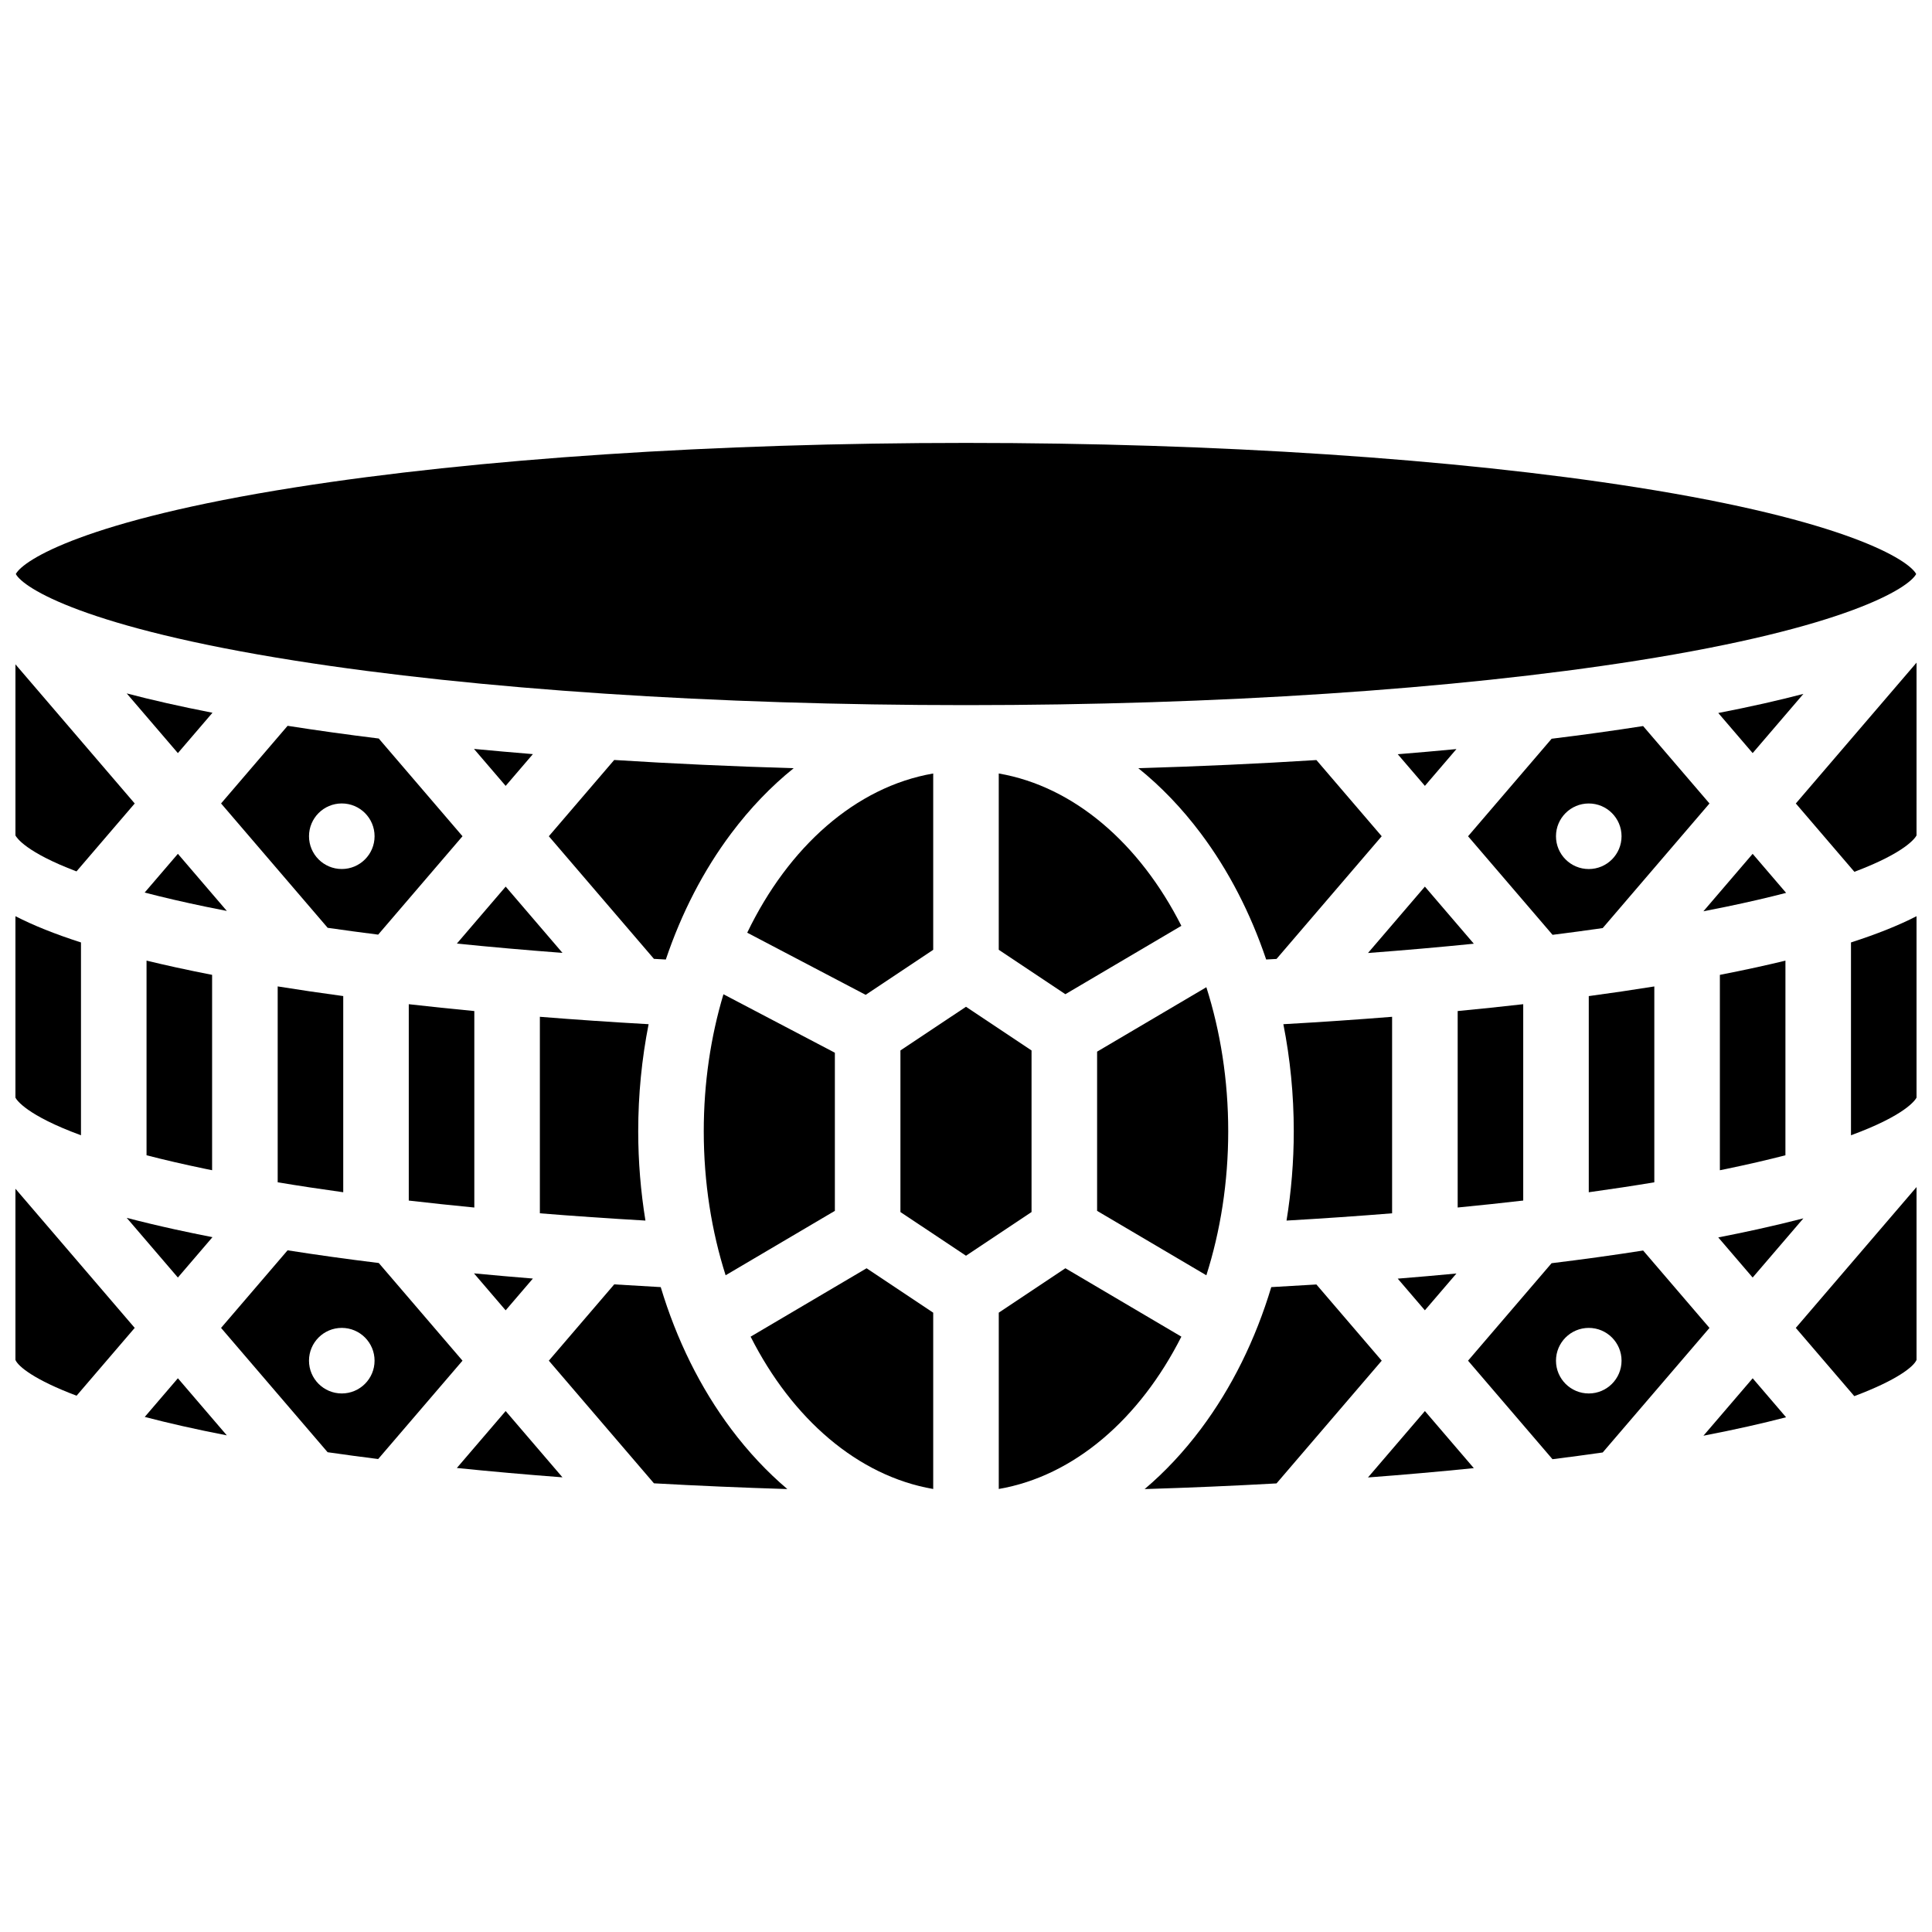 <?xml version="1.0" encoding="UTF-8"?>
<!-- Uploaded to: SVG Repo, www.svgrepo.com, Generator: SVG Repo Mixer Tools -->
<svg width="800px" height="800px" version="1.1" viewBox="144 144 512 512" xmlns="http://www.w3.org/2000/svg">
 <defs>
  <clipPath id="g">
   <path d="m148.09 261h503.81v70h-503.81z"/>
  </clipPath>
  <clipPath id="f">
   <path d="m148.09 386h17.906v59h-17.906z"/>
  </clipPath>
  <clipPath id="e">
   <path d="m634 386h17.902v59h-17.902z"/>
  </clipPath>
  <clipPath id="d">
   <path d="m619 319h32.902v57h-32.902z"/>
  </clipPath>
  <clipPath id="c">
   <path d="m619 458h32.902v56h-32.902z"/>
  </clipPath>
  <clipPath id="b">
   <path d="m148.09 320h31.906v55h-31.906z"/>
  </clipPath>
  <clipPath id="a">
   <path d="m148.09 459h31.906v55h-31.906z"/>
  </clipPath>
 </defs>
 <path d="m266.57 365.61-22.195-25.895c-8.387-1.035-16.449-2.156-24.156-3.367l-17.633 20.574 28.25 32.957c4.348 0.629 8.805 1.23 13.383 1.809zm-31.992 8.688c-4.797 0-8.688-3.891-8.688-8.688s3.891-8.688 8.688-8.688 8.688 3.891 8.688 8.688-3.891 8.688-8.688 8.688z"/>
 <path d="m285.22 482.83c-5.305-0.43-10.508-0.887-15.613-1.375l8.395 9.797z"/>
 <path d="m287.07 413.46v52.078c9.051 0.73 18.391 1.371 27.977 1.926-1.25-7.703-1.914-15.625-1.914-23.68 0-9.695 0.949-19.203 2.754-28.363-9.828-0.555-19.449-1.211-28.816-1.961z"/>
 <path d="m599.36 332.95 9.113 10.629 13.449-15.691c-6.586 1.727-14.062 3.418-22.562 5.062z"/>
 <path d="m547.67 410.12c-5.652 0.645-11.449 1.25-17.371 1.816v52.066c5.938-0.578 11.734-1.191 17.371-1.844z"/>
 <path d="m529.97 342.51c-5.094 0.488-10.285 0.941-15.551 1.367l7.191 8.387z"/>
 <path d="m177.58 327.76 13.559 15.82 9.168-10.695c-8.574-1.668-16.109-3.383-22.727-5.125z"/>
 <path d="m269.7 411.94c-5.926-0.566-11.719-1.176-17.371-1.816v52.039c5.637 0.652 11.434 1.27 17.371 1.844z"/>
 <path d="m217.59 457.32c5.562 0.926 11.359 1.805 17.371 2.637v-51.988c-6.004-0.809-11.801-1.664-17.371-2.559z"/>
 <path d="m191.14 370.27-8.801 10.266c4.777 1.246 10.207 2.516 16.398 3.797 1.758 0.363 3.555 0.723 5.375 1.074z"/>
 <path d="m191.14 482.56 9.168-10.699c-3.434-0.672-6.762-1.359-9.984-2.066-4.527-0.996-8.758-2.012-12.742-3.051z"/>
 <path d="m200.21 454.12v-51.777c-3.305-0.645-6.508-1.301-9.59-1.977-2.691-0.59-5.285-1.188-7.785-1.793v51.582c4.578 1.184 9.758 2.391 15.609 3.606 0.586 0.121 1.18 0.242 1.766 0.359z"/>
 <path d="m595.42 385.5c1.98-0.383 3.93-0.77 5.836-1.164 6.055-1.25 11.383-2.496 16.082-3.715l-8.867-10.348z"/>
 <path d="m579.44 336.41c-7.734 1.207-15.828 2.332-24.242 3.363l-22.148 25.844 22.391 26.121c4.547-0.57 8.973-1.168 13.293-1.789l28.297-33.02zm-14.402 37.895c-4.797 0-8.688-3.891-8.688-8.688s3.891-8.688 8.688-8.688c4.797 0 8.688 3.891 8.688 8.688s-3.891 8.688-8.688 8.688z"/>
 <path d="m617.16 398.58c-2.5 0.605-5.09 1.203-7.785 1.793-3.082 0.676-6.281 1.332-9.59 1.977v51.777c0.59-0.121 1.18-0.238 1.762-0.359 5.856-1.215 11.031-2.422 15.609-3.606z"/>
 <g clip-path="url(#g)">
  <path d="m222.31 319.1c48.137 7.586 111.24 11.766 177.69 11.766s129.55-4.18 177.69-11.77c55.762-8.793 72.141-19.27 74.117-22.977-1.977-3.707-18.359-14.188-74.117-22.977-48.141-7.586-111.25-11.766-177.69-11.766-66.449 0-129.55 4.18-177.69 11.766-55.762 8.793-72.145 19.27-74.121 22.977 1.977 3.707 18.359 14.188 74.121 22.98z"/>
 </g>
 <path d="m565.04 459.96c6.012-0.832 11.809-1.711 17.371-2.637v-51.906c-5.57 0.895-11.367 1.75-17.371 2.559z"/>
 <path d="m608.47 482.56 13.445-15.684c-3.84 0.992-7.91 1.965-12.246 2.922-3.324 0.73-6.762 1.441-10.312 2.129z"/>
 <path d="m529.97 481.49c-5.086 0.484-10.27 0.938-15.555 1.363l7.191 8.391z"/>
 <path d="m408.68 348.98v46.723l17.656 11.77 30.738-18.121c-11-21.734-28.387-36.922-48.395-40.371z"/>
 <path d="m469.49 443.79c0-13.562-2.07-26.469-5.793-38.168l-28.953 17.074v42.195l28.953 17.074c3.723-11.699 5.793-24.609 5.793-38.176z"/>
 <path d="m512.92 465.54v-52.078c-9.363 0.75-18.988 1.406-28.816 1.961 1.809 9.16 2.758 18.672 2.758 28.363 0 8.055-0.664 15.977-1.918 23.68 9.586-0.551 18.922-1.195 27.977-1.926z"/>
 <path d="m482.29 398.13 27.875-32.52-17.301-20.188c-15.234 0.961-31.023 1.684-47.203 2.156 5.973 4.801 11.535 10.582 16.566 17.289 7.371 9.828 13.184 21.148 17.32 33.41 0.914-0.051 1.832-0.098 2.742-0.148z"/>
 <path d="m521.61 378.96-15.078 17.594c9.672-0.727 19.035-1.547 28.047-2.461z"/>
 <g clip-path="url(#f)">
  <path d="m165.46 444.86v-51.102c-6.84-2.199-12.613-4.508-17.371-6.957v48.082c0.32 0.621 2.891 4.656 17.371 9.977z"/>
 </g>
 <path d="m426.34 480.1-17.656 11.77v46.723c20.004-3.445 37.395-18.633 48.391-40.367z"/>
 <path d="m492.86 484.4c-3.945 0.246-7.93 0.48-11.961 0.699-4.176 13.887-10.461 26.668-18.668 37.613-4.559 6.078-9.551 11.395-14.891 15.91 11.887-0.363 23.562-0.867 34.953-1.504l27.879-32.523z"/>
 <path d="m417.37 422.38-17.371-11.578-17.375 11.578v42.824l17.375 11.578 17.371-11.578z"/>
 <path d="m342.92 498.23c10.996 21.734 28.383 36.922 48.391 40.367v-46.723l-17.656-11.77z"/>
 <path d="m506.53 535.54c9.629-0.723 18.992-1.551 28.047-2.469l-12.965-15.129z"/>
 <path d="m579.45 475.4c-7.703 1.207-15.801 2.328-24.262 3.363l-22.141 25.832 22.379 26.109c4.535-0.57 8.977-1.164 13.309-1.785l28.297-33.008zm-14.41 37.883c-4.797 0-8.688-3.891-8.688-8.688s3.891-8.688 8.688-8.688c4.797 0 8.688 3.891 8.688 8.688s-3.891 8.688-8.688 8.688z"/>
 <g clip-path="url(#e)">
  <path d="m634.53 444.86c14.48-5.316 17.055-9.355 17.371-9.977v-48.082c-4.758 2.445-10.531 4.754-17.371 6.957z"/>
 </g>
 <g clip-path="url(#d)">
  <path d="m619.91 356.93 15.52 18.109c13.688-5.152 16.156-9.031 16.469-9.641l0.004-45.789z"/>
 </g>
 <path d="m595.43 524.48c8.418-1.625 15.676-3.269 21.898-4.891l-8.852-10.328z"/>
 <path d="m337.77 522.71c-8.207-10.945-14.492-23.727-18.668-37.613-4.152-0.223-8.262-0.465-12.324-0.723l-17.332 20.219 27.855 32.5c11.52 0.645 23.328 1.156 35.355 1.523-5.336-4.516-10.328-9.832-14.887-15.906z"/>
 <g clip-path="url(#c)">
  <path d="m635.41 513.99c11.359-4.254 15.75-7.832 16.492-9.598v-45.809l-31.996 37.324z"/>
 </g>
 <path d="m182.36 519.5c6.18 1.617 13.383 3.262 21.75 4.887l-12.969-15.133z"/>
 <path d="m391.31 395.71v-46.727c-20.562 3.539-38.355 19.484-49.289 42.191l31.387 16.469z"/>
 <path d="m365.25 464.89v-41.906l-29.531-15.496c-3.356 11.199-5.215 23.457-5.215 36.301 0 13.566 2.07 26.477 5.793 38.172z"/>
 <g clip-path="url(#b)">
  <path d="m164.27 374.93 15.43-18-31.609-36.875v45.344c0.309 0.605 2.746 4.434 16.18 9.531z"/>
 </g>
 <path d="m269.61 342.47 8.395 9.797 7.215-8.418c-5.285-0.434-10.492-0.891-15.609-1.379z"/>
 <path d="m320.45 398.28c4.137-12.262 9.949-23.578 17.32-33.41 5.031-6.707 10.594-12.488 16.566-17.289-16.309-0.477-32.219-1.207-47.566-2.18l-17.324 20.211 27.855 32.496c1.047 0.059 2.098 0.117 3.148 0.172z"/>
 <path d="m244.38 478.71c-8.426-1.035-16.496-2.16-24.168-3.363l-17.629 20.562 28.238 32.945c4.359 0.629 8.832 1.23 13.398 1.805l22.348-26.066zm-9.805 34.57c-4.797 0-8.688-3.891-8.688-8.688s3.891-8.688 8.688-8.688 8.688 3.891 8.688 8.688-3.891 8.688-8.688 8.688z"/>
 <path d="m265.07 533.03c9.035 0.922 18.379 1.75 27.988 2.477l-15.055-17.566z"/>
 <path d="m278.01 378.96-12.938 15.098c8.996 0.914 18.34 1.738 27.992 2.465z"/>
 <g clip-path="url(#a)">
  <path d="m148.09 504.39c0.734 1.75 5.055 5.281 16.203 9.488l15.406-17.973-31.609-36.879z"/>
 </g>
</svg>